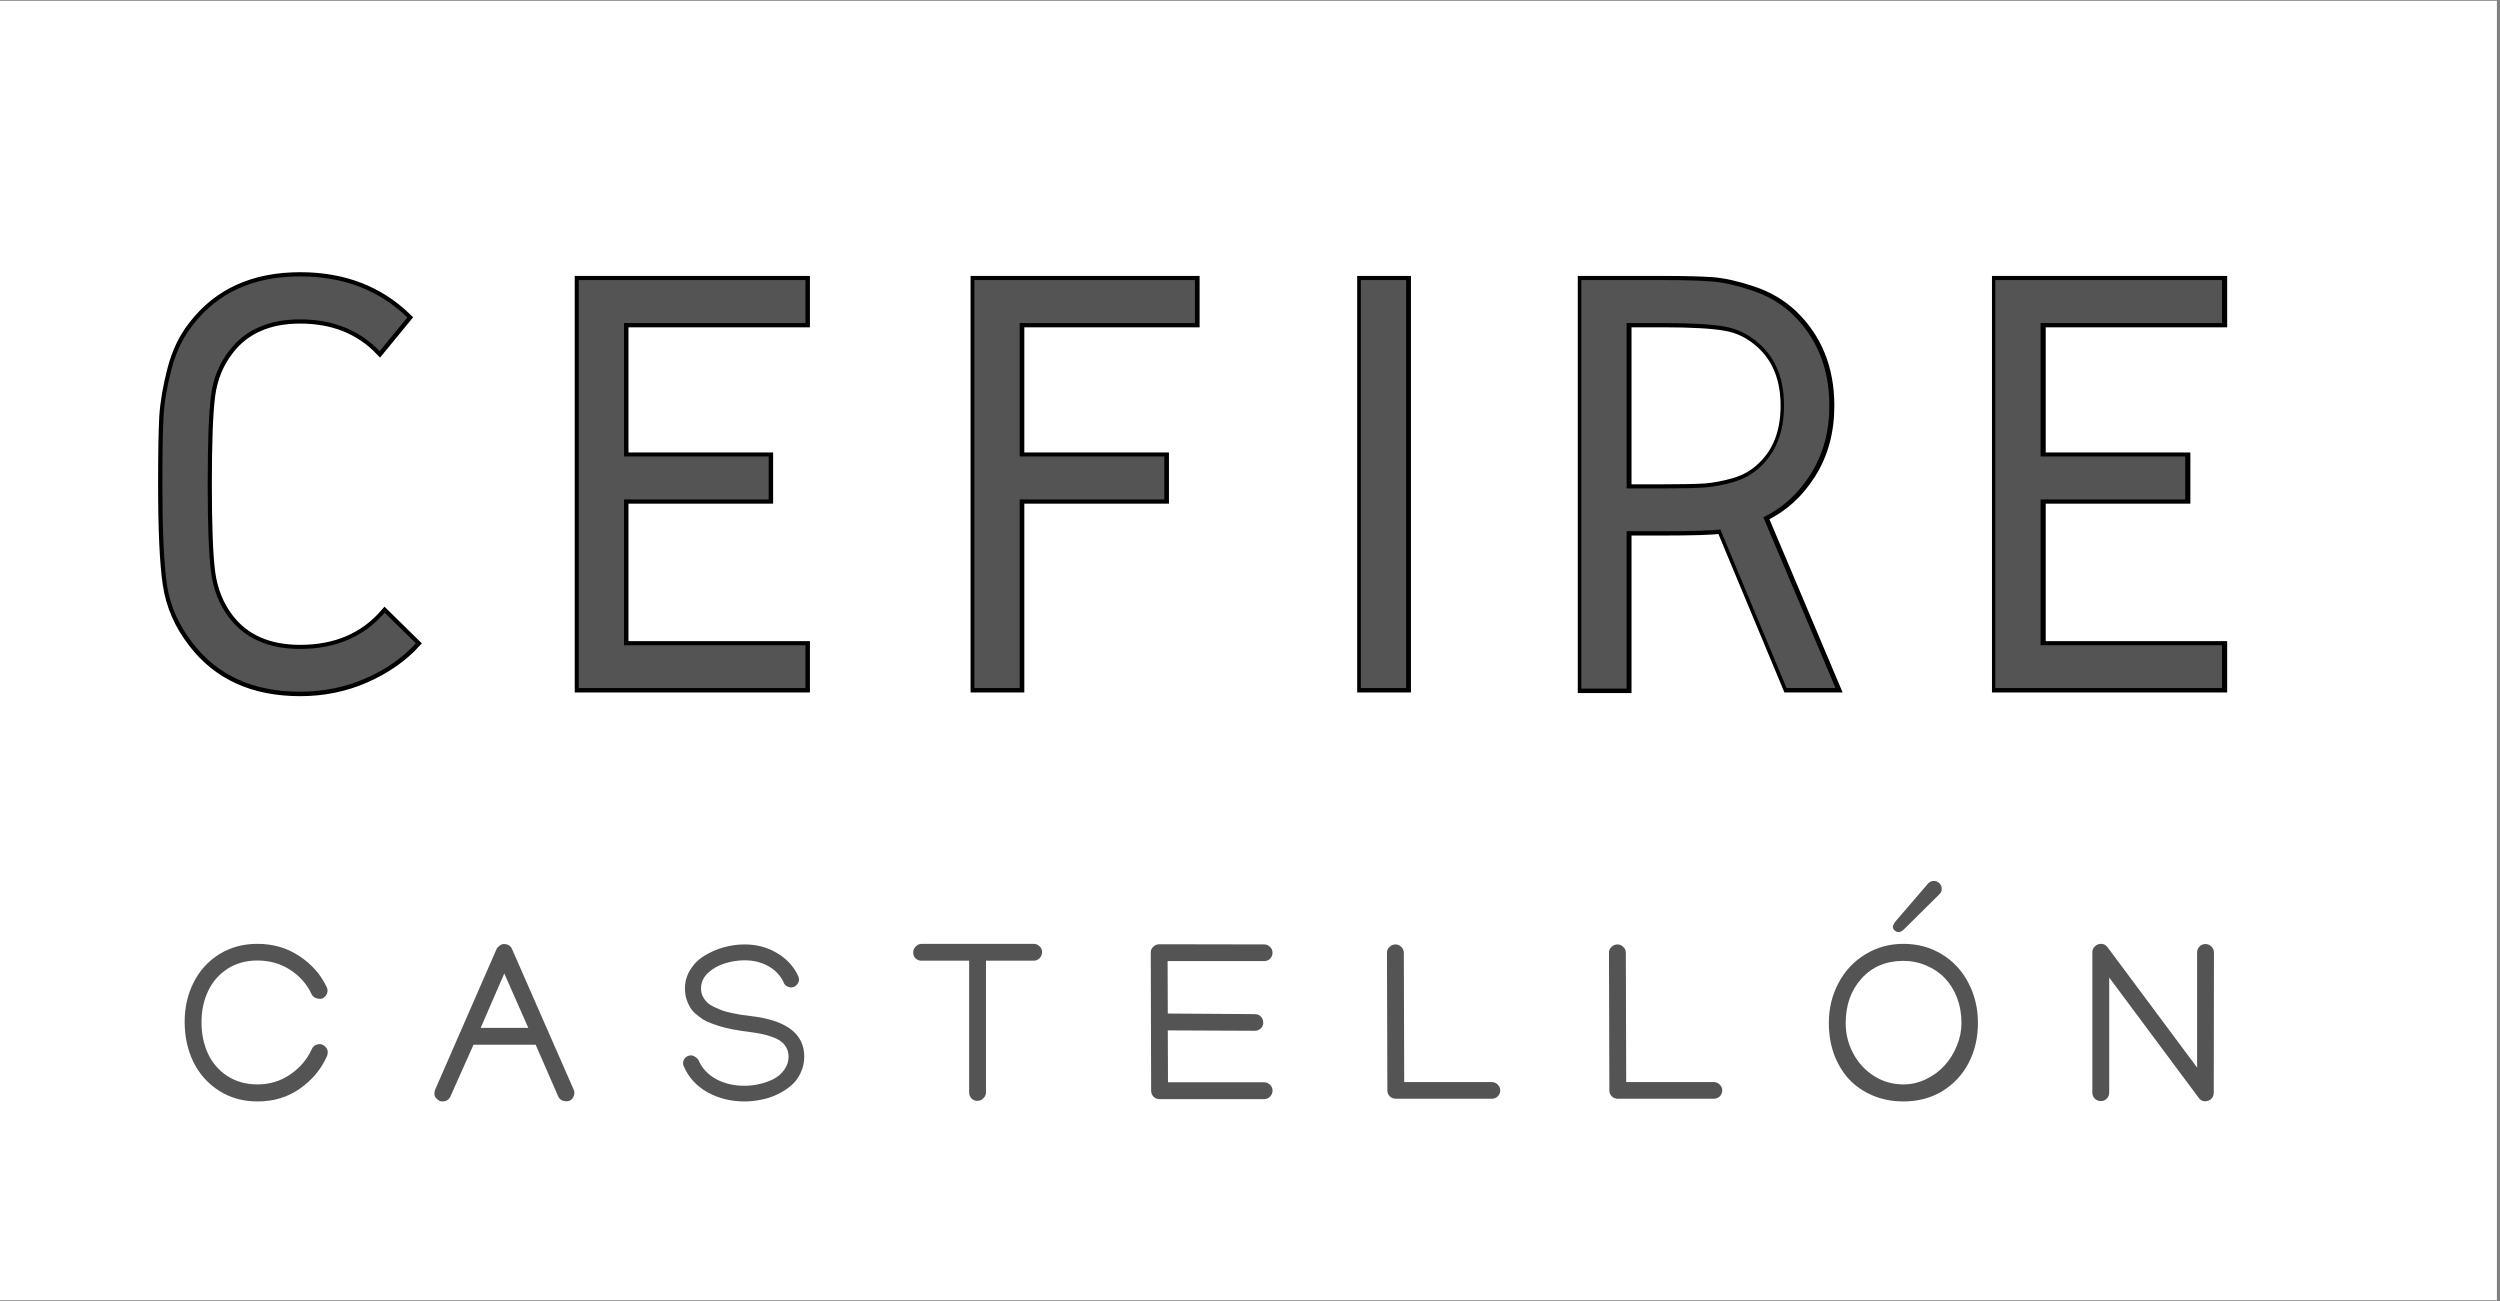 <svg xmlns="http://www.w3.org/2000/svg" xmlns:xlink="http://www.w3.org/1999/xlink" width="269" zoomAndPan="magnify" viewBox="0 0 201.75 105" height="140" preserveAspectRatio="xMidYMid meet" version="1.0"><rect x="0" y="0" width="201.75" height="105" fill="#808080" stroke="none"/><defs><g/><clipPath id="b03616f60c"><path d="M 0 0.066 L 201.5 0.066 L 201.5 104.934 L 0 104.934 Z M 0 0.066 " clip-rule="nonzero"/></clipPath></defs><g clip-path="url(#b03616f60c)"><path fill="#ffffff" d="M 0 0.066 L 201.5 0.066 L 201.5 104.934 L 0 104.934 Z M 0 0.066 " fill-opacity="1" fill-rule="nonzero"/></g><g fill="#545454" fill-opacity="1"><g transform="translate(13.996, 88.684)"><g><path d="M 11.828 -4.422 C 11.973 -4.422 12.113 -4.352 12.25 -4.219 C 12.383 -4.082 12.453 -3.941 12.453 -3.797 C 12.453 -3.648 12.43 -3.535 12.391 -3.453 C 11.922 -2.398 11.191 -1.523 10.203 -0.828 C 9.223 -0.141 8.086 0.203 6.797 0.203 C 5.629 0.203 4.594 -0.082 3.688 -0.656 C 2.781 -1.238 2.086 -2.016 1.609 -2.984 C 1.141 -3.953 0.906 -5.031 0.906 -6.219 C 0.906 -7.383 1.145 -8.441 1.625 -9.391 C 2.102 -10.348 2.789 -11.109 3.688 -11.672 C 4.594 -12.234 5.617 -12.516 6.766 -12.516 C 8.047 -12.516 9.176 -12.188 10.156 -11.531 C 11.145 -10.883 11.879 -10.055 12.359 -9.047 C 12.41 -8.953 12.438 -8.852 12.438 -8.75 C 12.438 -8.57 12.375 -8.414 12.25 -8.281 C 12.125 -8.145 12 -8.078 11.875 -8.078 C 11.508 -8.078 11.266 -8.207 11.141 -8.469 C 10.773 -9.258 10.207 -9.906 9.438 -10.406 C 8.664 -10.914 7.773 -11.172 6.766 -11.172 C 5.859 -11.172 5.055 -10.945 4.359 -10.5 C 3.672 -10.051 3.148 -9.453 2.797 -8.703 C 2.441 -7.953 2.266 -7.113 2.266 -6.188 C 2.266 -5.25 2.441 -4.398 2.797 -3.641 C 3.148 -2.891 3.672 -2.289 4.359 -1.844 C 5.055 -1.395 5.863 -1.172 6.781 -1.172 C 7.77 -1.172 8.656 -1.441 9.438 -1.984 C 10.219 -2.523 10.789 -3.195 11.156 -4 C 11.281 -4.281 11.504 -4.422 11.828 -4.422 Z M 11.828 -4.422 "/></g></g></g><g fill="#545454" fill-opacity="1"><g transform="translate(34.602, 88.684)"><g><path d="M 6.094 -10.125 L 4.188 -5.734 L 8.031 -5.734 Z M 1.078 0.203 C 0.93 0.203 0.789 0.133 0.656 0 C 0.52 -0.125 0.453 -0.258 0.453 -0.406 C 0.453 -0.551 0.473 -0.664 0.516 -0.75 L 5.469 -12.094 C 5.508 -12.188 5.586 -12.273 5.703 -12.359 C 5.828 -12.453 5.945 -12.5 6.062 -12.5 C 6.383 -12.5 6.602 -12.363 6.719 -12.094 L 11.688 -0.766 C 11.727 -0.691 11.75 -0.602 11.75 -0.5 C 11.75 -0.32 11.691 -0.16 11.578 -0.016 C 11.461 0.117 11.316 0.188 11.141 0.188 C 10.785 0.188 10.551 0.051 10.438 -0.219 L 8.625 -4.375 L 3.609 -4.375 L 1.75 -0.203 C 1.633 0.066 1.41 0.203 1.078 0.203 Z M 1.078 0.203 "/></g></g></g><g fill="#545454" fill-opacity="1"><g transform="translate(54.043, 88.684)"><g><path d="M 6.047 -12.469 C 7.023 -12.469 7.898 -12.234 8.672 -11.766 C 9.453 -11.305 10.02 -10.688 10.375 -9.906 C 10.414 -9.82 10.438 -9.734 10.438 -9.641 C 10.438 -9.461 10.367 -9.312 10.234 -9.188 C 10.109 -9.062 9.961 -9 9.797 -9 C 9.672 -9 9.551 -9.035 9.438 -9.109 C 9.32 -9.18 9.242 -9.273 9.203 -9.391 C 8.953 -9.941 8.547 -10.379 7.984 -10.703 C 7.422 -11.023 6.773 -11.188 6.047 -11.188 C 5.504 -11.188 4.973 -11.102 4.453 -10.938 C 3.93 -10.781 3.477 -10.523 3.094 -10.172 C 2.719 -9.816 2.531 -9.398 2.531 -8.922 C 2.531 -8.68 2.578 -8.461 2.672 -8.266 C 2.773 -8.078 2.895 -7.914 3.031 -7.781 C 3.176 -7.645 3.375 -7.52 3.625 -7.406 C 3.875 -7.289 4.094 -7.195 4.281 -7.125 C 4.477 -7.062 4.738 -6.992 5.062 -6.922 C 5.383 -6.859 5.633 -6.812 5.812 -6.781 C 6 -6.758 6.25 -6.727 6.562 -6.688 C 6.676 -6.664 6.758 -6.656 6.812 -6.656 C 9.508 -6.281 10.859 -5.203 10.859 -3.422 C 10.859 -2.941 10.758 -2.5 10.562 -2.094 C 10.375 -1.688 10.113 -1.344 9.781 -1.062 C 9.457 -0.789 9.086 -0.555 8.672 -0.359 C 8.254 -0.16 7.82 -0.02 7.375 0.062 C 6.938 0.156 6.492 0.203 6.047 0.203 C 4.93 0.203 3.926 -0.047 3.031 -0.547 C 2.145 -1.055 1.516 -1.75 1.141 -2.625 C 1.098 -2.719 1.078 -2.801 1.078 -2.875 C 1.078 -3.051 1.141 -3.203 1.266 -3.328 C 1.398 -3.453 1.551 -3.516 1.719 -3.516 C 1.832 -3.516 1.945 -3.473 2.062 -3.391 C 2.188 -3.316 2.273 -3.227 2.328 -3.125 C 2.609 -2.477 3.078 -1.973 3.734 -1.609 C 4.398 -1.242 5.172 -1.062 6.047 -1.062 C 6.453 -1.062 6.852 -1.109 7.25 -1.203 C 7.656 -1.297 8.035 -1.43 8.391 -1.609 C 8.742 -1.797 9.031 -2.047 9.25 -2.359 C 9.477 -2.672 9.594 -3.023 9.594 -3.422 C 9.594 -3.691 9.531 -3.938 9.406 -4.156 C 9.281 -4.375 9.125 -4.547 8.938 -4.672 C 8.758 -4.805 8.523 -4.922 8.234 -5.016 C 7.953 -5.117 7.695 -5.191 7.469 -5.234 C 7.238 -5.285 6.969 -5.332 6.656 -5.375 C 6.312 -5.426 6.035 -5.461 5.828 -5.484 C 5.629 -5.516 5.359 -5.562 5.016 -5.625 C 4.672 -5.695 4.391 -5.766 4.172 -5.828 C 3.961 -5.891 3.711 -5.973 3.422 -6.078 C 3.129 -6.18 2.891 -6.289 2.703 -6.406 C 2.523 -6.531 2.332 -6.676 2.125 -6.844 C 1.914 -7.02 1.754 -7.207 1.641 -7.406 C 1.523 -7.602 1.426 -7.828 1.344 -8.078 C 1.27 -8.336 1.234 -8.617 1.234 -8.922 C 1.234 -9.473 1.379 -9.977 1.672 -10.438 C 1.961 -10.906 2.344 -11.281 2.812 -11.562 C 3.281 -11.852 3.797 -12.078 4.359 -12.234 C 4.922 -12.391 5.484 -12.469 6.047 -12.469 Z M 6.047 -12.469 "/></g></g></g><g fill="#545454" fill-opacity="1"><g transform="translate(73.241, 88.684)"><g><path d="M 0.453 -11.812 C 0.453 -12 0.52 -12.16 0.656 -12.297 C 0.789 -12.441 0.953 -12.516 1.141 -12.516 L 10.188 -12.516 C 10.363 -12.516 10.52 -12.445 10.656 -12.312 C 10.789 -12.188 10.859 -12.035 10.859 -11.859 C 10.859 -11.672 10.789 -11.504 10.656 -11.359 C 10.52 -11.223 10.359 -11.156 10.172 -11.156 L 6.328 -11.156 L 6.328 -0.531 C 6.328 -0.344 6.254 -0.18 6.109 -0.047 C 5.973 0.086 5.812 0.156 5.625 0.156 C 5.438 0.156 5.281 0.086 5.156 -0.047 C 5.031 -0.18 4.969 -0.344 4.969 -0.531 L 4.969 -11.156 L 1.125 -11.156 C 0.938 -11.156 0.773 -11.219 0.641 -11.344 C 0.516 -11.469 0.453 -11.625 0.453 -11.812 Z M 0.453 -11.812 "/></g></g></g><g fill="#545454" fill-opacity="1"><g transform="translate(91.788, 88.684)"><g><path d="M 1.078 -11.812 C 1.078 -12 1.145 -12.156 1.281 -12.281 C 1.414 -12.414 1.578 -12.484 1.766 -12.484 L 10.219 -12.469 L 10.234 -12.469 C 10.422 -12.469 10.578 -12.398 10.703 -12.266 C 10.836 -12.141 10.906 -11.984 10.906 -11.797 C 10.906 -11.609 10.836 -11.445 10.703 -11.312 C 10.578 -11.188 10.422 -11.125 10.234 -11.125 L 2.438 -11.125 L 2.453 -6.891 C 2.461 -6.891 2.477 -6.891 2.5 -6.891 C 2.52 -6.891 2.531 -6.891 2.531 -6.891 L 9.484 -6.844 C 9.68 -6.844 9.844 -6.773 9.969 -6.641 C 10.094 -6.516 10.156 -6.344 10.156 -6.125 C 10.156 -5.957 10.086 -5.812 9.953 -5.688 C 9.816 -5.562 9.66 -5.5 9.484 -5.5 L 9.469 -5.5 L 2.531 -5.531 L 2.453 -5.531 L 2.469 -1.344 L 10.234 -1.344 C 10.422 -1.344 10.578 -1.273 10.703 -1.141 C 10.836 -1.016 10.906 -0.859 10.906 -0.672 C 10.906 -0.484 10.836 -0.32 10.703 -0.188 C 10.578 -0.051 10.422 0.016 10.234 0.016 L 1.781 0.016 C 1.602 0.016 1.445 -0.047 1.312 -0.172 C 1.176 -0.305 1.109 -0.469 1.109 -0.656 Z M 1.078 -11.812 "/></g></g></g><g fill="#545454" fill-opacity="1"><g transform="translate(110.851, 88.684)"><g><path d="M 1.781 -0.016 C 1.602 -0.016 1.445 -0.078 1.312 -0.203 C 1.176 -0.336 1.109 -0.5 1.109 -0.688 L 1.078 -11.781 L 1.078 -11.797 C 1.078 -11.984 1.145 -12.141 1.281 -12.266 C 1.414 -12.398 1.578 -12.469 1.766 -12.469 C 1.953 -12.469 2.109 -12.398 2.234 -12.266 C 2.367 -12.141 2.438 -11.984 2.438 -11.797 L 2.438 -11.781 L 2.469 -1.359 L 9.547 -1.359 C 9.723 -1.359 9.879 -1.289 10.016 -1.156 C 10.148 -1.031 10.219 -0.875 10.219 -0.688 C 10.219 -0.5 10.148 -0.336 10.016 -0.203 C 9.879 -0.078 9.723 -0.016 9.547 -0.016 Z M 1.781 -0.016 "/></g></g></g><g fill="#545454" fill-opacity="1"><g transform="translate(128.766, 88.684)"><g><path d="M 1.781 -0.016 C 1.602 -0.016 1.445 -0.078 1.312 -0.203 C 1.176 -0.336 1.109 -0.5 1.109 -0.688 L 1.078 -11.781 L 1.078 -11.797 C 1.078 -11.984 1.145 -12.141 1.281 -12.266 C 1.414 -12.398 1.578 -12.469 1.766 -12.469 C 1.953 -12.469 2.109 -12.398 2.234 -12.266 C 2.367 -12.141 2.438 -11.984 2.438 -11.797 L 2.438 -11.781 L 2.469 -1.359 L 9.547 -1.359 C 9.723 -1.359 9.879 -1.289 10.016 -1.156 C 10.148 -1.031 10.219 -0.875 10.219 -0.688 C 10.219 -0.5 10.148 -0.336 10.016 -0.203 C 9.879 -0.078 9.723 -0.016 9.547 -0.016 Z M 1.781 -0.016 "/></g></g></g><g fill="#545454" fill-opacity="1"><g transform="translate(146.681, 88.684)"><g><path d="M 6.922 -11.141 C 5.523 -11.141 4.398 -10.664 3.547 -9.719 C 2.691 -8.77 2.266 -7.57 2.266 -6.125 C 2.266 -5.25 2.469 -4.43 2.875 -3.672 C 3.281 -2.91 3.844 -2.301 4.562 -1.844 C 5.281 -1.395 6.066 -1.172 6.922 -1.172 C 7.555 -1.172 8.164 -1.312 8.75 -1.594 C 9.332 -1.875 9.832 -2.242 10.25 -2.703 C 10.664 -3.16 10.992 -3.688 11.234 -4.281 C 11.484 -4.883 11.609 -5.5 11.609 -6.125 C 11.609 -6.863 11.488 -7.547 11.25 -8.172 C 11.008 -8.797 10.68 -9.32 10.266 -9.75 C 9.848 -10.188 9.348 -10.523 8.766 -10.766 C 8.191 -11.016 7.578 -11.141 6.922 -11.141 Z M 6.922 -12.516 C 8.078 -12.516 9.113 -12.234 10.031 -11.672 C 10.957 -11.109 11.672 -10.336 12.172 -9.359 C 12.68 -8.391 12.938 -7.312 12.938 -6.125 C 12.938 -4.938 12.688 -3.863 12.188 -2.906 C 11.688 -1.945 10.977 -1.188 10.062 -0.625 C 9.145 -0.07 8.098 0.203 6.922 0.203 C 6.023 0.203 5.195 0.039 4.438 -0.281 C 3.688 -0.602 3.051 -1.039 2.531 -1.594 C 2.02 -2.156 1.617 -2.82 1.328 -3.594 C 1.047 -4.375 0.906 -5.219 0.906 -6.125 C 0.906 -7.289 1.16 -8.359 1.672 -9.328 C 2.18 -10.305 2.898 -11.082 3.828 -11.656 C 4.754 -12.227 5.785 -12.516 6.922 -12.516 Z M 9.391 -17.594 C 9.555 -17.594 9.703 -17.531 9.828 -17.406 C 9.953 -17.281 10.016 -17.129 10.016 -16.953 C 10.016 -16.785 9.953 -16.641 9.828 -16.516 L 6.953 -13.672 C 6.691 -13.422 6.445 -13.395 6.219 -13.594 C 6 -13.77 6.035 -14.031 6.328 -14.375 L 8.922 -17.391 C 9.047 -17.523 9.203 -17.594 9.391 -17.594 Z M 9.391 -17.594 "/></g></g></g><g fill="#545454" fill-opacity="1"><g transform="translate(167.775, 88.684)"><g><path d="M 1.078 -11.844 C 1.078 -12.031 1.145 -12.188 1.281 -12.312 C 1.414 -12.445 1.582 -12.516 1.781 -12.516 C 1.988 -12.516 2.16 -12.426 2.297 -12.25 L 9.531 -2.531 L 9.531 -11.812 C 9.531 -12 9.594 -12.16 9.719 -12.297 C 9.852 -12.43 10.016 -12.5 10.203 -12.5 C 10.391 -12.5 10.551 -12.43 10.688 -12.297 C 10.82 -12.16 10.891 -12 10.891 -11.812 L 10.875 -0.5 C 10.875 -0.301 10.805 -0.133 10.672 0 C 10.535 0.125 10.367 0.188 10.172 0.188 C 9.961 0.188 9.789 0.094 9.656 -0.094 L 2.438 -9.797 L 2.438 -0.5 C 2.438 -0.312 2.367 -0.148 2.234 -0.016 C 2.109 0.109 1.953 0.172 1.766 0.172 C 1.578 0.172 1.414 0.109 1.281 -0.016 C 1.145 -0.148 1.078 -0.312 1.078 -0.5 Z M 1.078 -11.844 "/></g></g></g><path stroke-linecap="butt" transform="matrix(0.769, 0, 0, 0.769, 9.886, 17.86)" fill="none" stroke-linejoin="miter" d="M 18.651 5.782 C 23.189 5.782 26.945 7.22 29.903 10.102 L 27.001 13.634 C 24.867 11.403 22.082 10.29 18.651 10.29 C 15.394 10.29 12.929 11.362 11.257 13.507 C 10.18 14.879 9.519 16.485 9.28 18.324 C 9.046 20.169 8.935 23.254 8.935 27.589 C 8.935 31.878 9.046 34.947 9.28 36.787 C 9.519 38.627 10.154 40.238 11.191 41.605 C 12.858 43.795 15.343 44.888 18.651 44.888 C 22.376 44.888 25.334 43.622 27.519 41.086 L 30.802 44.308 C 29.43 45.802 27.672 47.027 25.527 47.978 C 23.378 48.923 21.086 49.39 18.651 49.39 C 13.722 49.39 9.946 47.678 7.329 44.242 C 5.875 42.362 4.986 40.304 4.661 38.073 C 4.335 35.847 4.178 32.35 4.178 27.589 C 4.178 24.331 4.219 21.968 4.3 20.494 C 4.396 19.005 4.676 17.354 5.149 15.529 C 5.621 13.71 6.368 12.155 7.395 10.869 C 10.012 7.479 13.762 5.782 18.651 5.782 Z M 47.898 6.173 L 71.697 6.173 L 71.697 10.681 L 52.655 10.681 L 52.655 24.697 L 67.835 24.697 L 67.835 29.189 L 52.655 29.189 L 52.655 44.496 L 71.697 44.496 L 71.697 48.999 L 47.898 48.999 Z M 89.438 6.173 L 112.591 6.173 L 112.591 10.681 L 94.195 10.681 L 94.195 24.697 L 109.375 24.697 L 109.375 29.189 L 94.195 29.189 L 94.195 48.999 L 89.438 48.999 Z M 134.769 6.173 L 134.769 48.999 L 130.012 48.999 L 130.012 6.173 Z M 157.917 10.681 L 157.917 28.041 L 161.714 28.041 C 163.726 28.041 165.19 28.01 166.11 27.949 C 167.04 27.873 168.051 27.68 169.138 27.37 C 170.241 27.045 171.171 26.516 171.934 25.785 C 173.611 24.245 174.444 22.105 174.444 19.361 C 174.444 16.622 173.611 14.472 171.934 12.927 C 170.826 11.901 169.57 11.27 168.168 11.042 C 166.775 10.803 164.626 10.681 161.714 10.681 Z M 153.161 6.173 L 161.714 6.173 C 163.945 6.173 165.647 6.219 166.816 6.3 C 168 6.387 169.408 6.697 171.039 7.24 C 172.67 7.774 174.083 8.597 175.277 9.705 C 177.895 12.2 179.201 15.417 179.201 19.361 C 179.201 22.059 178.56 24.443 177.27 26.506 C 175.984 28.554 174.317 30.074 172.264 31.055 L 179.846 48.999 L 174.698 48.999 L 167.761 32.345 C 166.816 32.467 164.804 32.533 161.714 32.533 L 157.917 32.533 L 157.917 49.065 L 153.161 49.065 Z M 196.627 6.173 L 220.426 6.173 L 220.426 10.681 L 201.384 10.681 L 201.384 24.697 L 216.563 24.697 L 216.563 29.189 L 201.384 29.189 L 201.384 44.496 L 220.426 44.496 L 220.426 48.999 L 196.627 48.999 Z M 196.627 6.173 " stroke="#000000" stroke-width="0.884" stroke-opacity="1" stroke-miterlimit="4"/><g fill="#545454" fill-opacity="1"><g transform="translate(9.886, 55.524)"><g><path d="M 14.328 -33.219 C 17.828 -33.219 20.711 -32.113 22.984 -29.906 L 20.75 -27.188 C 19.102 -28.895 16.961 -29.75 14.328 -29.75 C 11.828 -29.75 9.938 -28.926 8.656 -27.281 C 7.82 -26.227 7.316 -24.992 7.141 -23.578 C 6.961 -22.16 6.875 -19.785 6.875 -16.453 C 6.875 -13.16 6.961 -10.805 7.141 -9.391 C 7.316 -7.973 7.801 -6.738 8.594 -5.688 C 9.883 -4 11.797 -3.156 14.328 -3.156 C 17.191 -3.156 19.469 -4.129 21.156 -6.078 L 23.672 -3.609 C 22.617 -2.453 21.27 -1.508 19.625 -0.781 C 17.977 -0.062 16.211 0.297 14.328 0.297 C 10.547 0.297 7.648 -1.02 5.641 -3.656 C 4.516 -5.102 3.828 -6.68 3.578 -8.391 C 3.336 -10.109 3.219 -12.797 3.219 -16.453 C 3.219 -18.961 3.25 -20.785 3.312 -21.922 C 3.375 -23.055 3.586 -24.32 3.953 -25.719 C 4.316 -27.125 4.895 -28.32 5.688 -29.312 C 7.695 -31.914 10.578 -33.219 14.328 -33.219 Z M 14.328 -33.219 "/></g></g></g><g fill="#545454" fill-opacity="1"><g transform="translate(43, 55.524)"><g><path d="M 3.703 -32.922 L 22 -32.922 L 22 -29.453 L 7.359 -29.453 L 7.359 -18.688 L 19.031 -18.688 L 19.031 -15.219 L 7.359 -15.219 L 7.359 -3.453 L 22 -3.453 L 22 0 L 3.703 0 Z M 3.703 -32.922 "/></g></g></g><g fill="#545454" fill-opacity="1"><g transform="translate(74.928, 55.524)"><g><path d="M 3.703 -32.922 L 21.5 -32.922 L 21.5 -29.453 L 7.359 -29.453 L 7.359 -18.688 L 19.031 -18.688 L 19.031 -15.219 L 7.359 -15.219 L 7.359 0 L 3.703 0 Z M 3.703 -32.922 "/></g></g></g><g fill="#545454" fill-opacity="1"><g transform="translate(106.115, 55.524)"><g><path d="M 7.359 -32.922 L 7.359 0 L 3.703 0 L 3.703 -32.922 Z M 7.359 -32.922 "/></g></g></g><g fill="#545454" fill-opacity="1"><g transform="translate(123.908, 55.524)"><g><path d="M 7.359 -29.453 L 7.359 -16.109 L 10.281 -16.109 C 11.832 -16.109 12.961 -16.133 13.672 -16.188 C 14.379 -16.238 15.148 -16.383 15.984 -16.625 C 16.828 -16.875 17.547 -17.281 18.141 -17.844 C 19.422 -19.031 20.062 -20.676 20.062 -22.781 C 20.062 -24.895 19.422 -26.539 18.141 -27.719 C 17.285 -28.508 16.32 -28.992 15.25 -29.172 C 14.176 -29.359 12.52 -29.453 10.281 -29.453 Z M 3.703 -32.922 L 10.281 -32.922 C 11.988 -32.922 13.297 -32.883 14.203 -32.812 C 15.109 -32.75 16.188 -32.508 17.438 -32.094 C 18.695 -31.688 19.785 -31.055 20.703 -30.203 C 22.711 -28.285 23.719 -25.812 23.719 -22.781 C 23.719 -20.707 23.223 -18.879 22.234 -17.297 C 21.242 -15.711 19.961 -14.539 18.391 -13.781 L 24.219 0 L 20.266 0 L 14.922 -12.797 C 14.203 -12.703 12.656 -12.656 10.281 -12.656 L 7.359 -12.656 L 7.359 0.047 L 3.703 0.047 Z M 3.703 -32.922 "/></g></g></g><g fill="#545454" fill-opacity="1"><g transform="translate(157.318, 55.524)"><g><path d="M 3.703 -32.922 L 22 -32.922 L 22 -29.453 L 7.359 -29.453 L 7.359 -18.688 L 19.031 -18.688 L 19.031 -15.219 L 7.359 -15.219 L 7.359 -3.453 L 22 -3.453 L 22 0 L 3.703 0 Z M 3.703 -32.922 "/></g></g></g></svg>